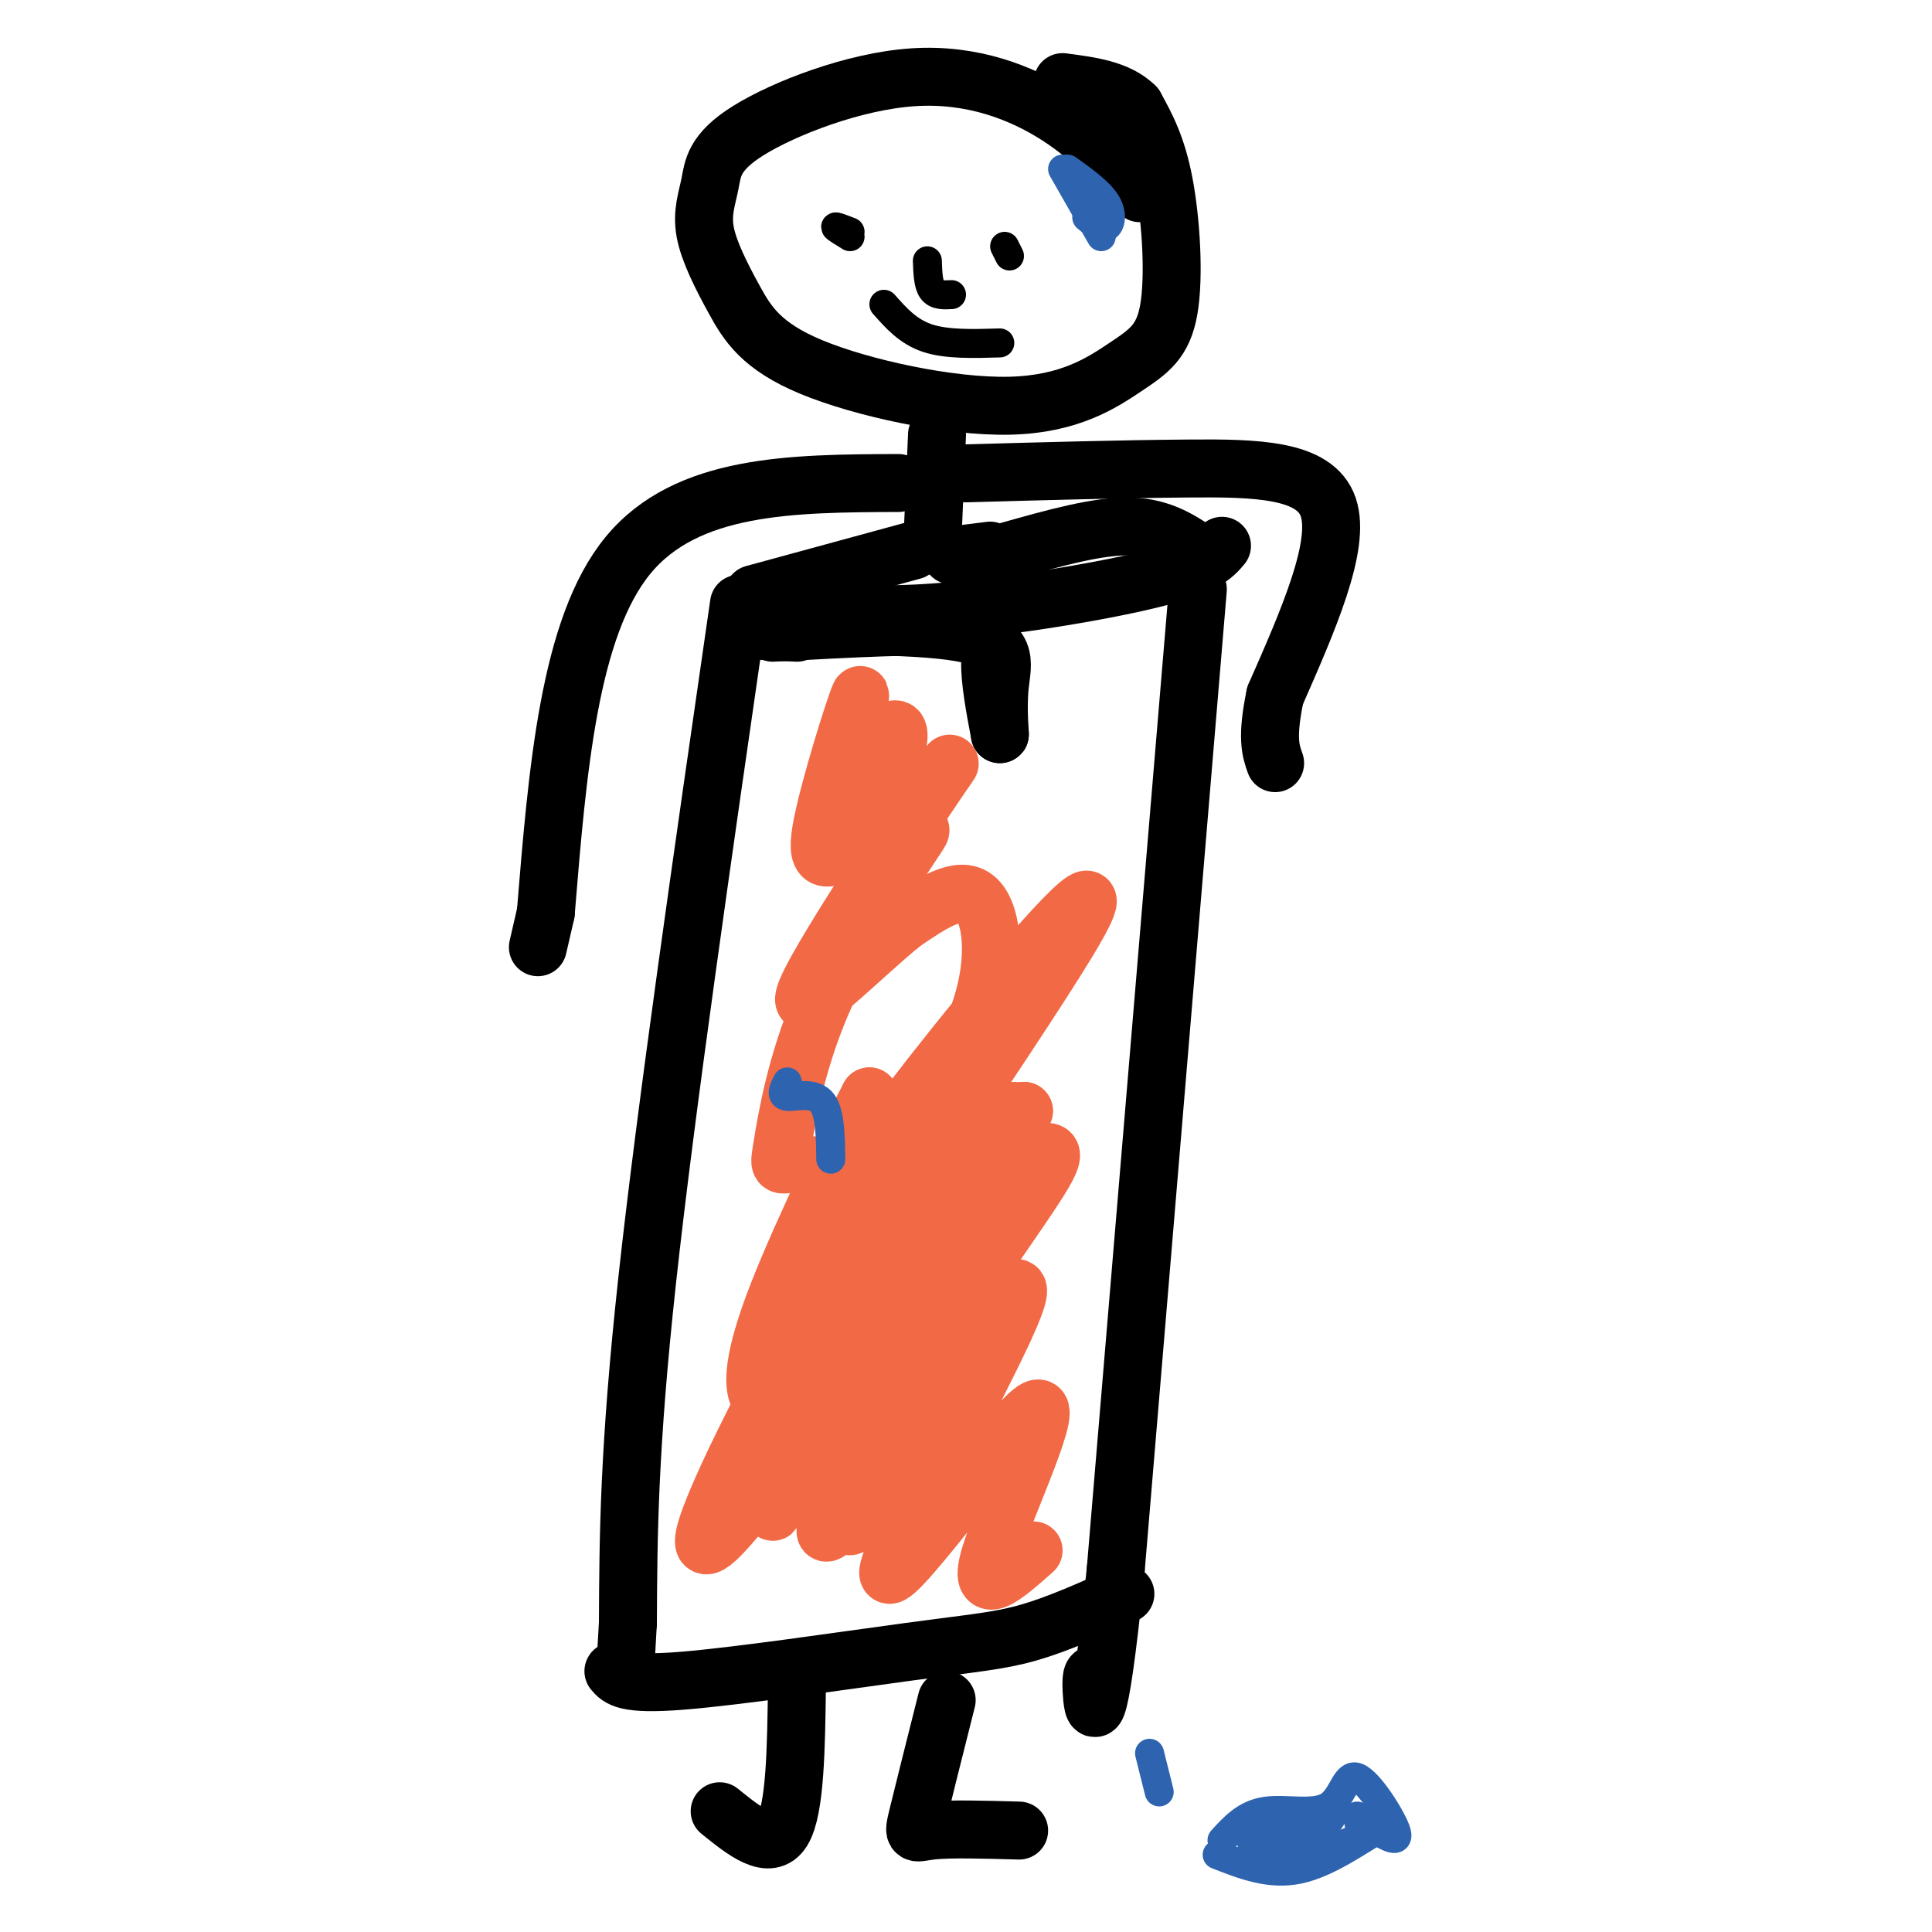 <svg viewBox='0 0 400 400' version='1.1' xmlns='http://www.w3.org/2000/svg' xmlns:xlink='http://www.w3.org/1999/xlink'><g fill='none' stroke='#000000' stroke-width='12' stroke-linecap='round' stroke-linejoin='round'><path d='M236,40c-4.759,-5.597 -9.518,-11.193 -17,-16c-7.482,-4.807 -17.688,-8.823 -30,-8c-12.312,0.823 -26.732,6.487 -34,11c-7.268,4.513 -7.385,7.876 -8,11c-0.615,3.124 -1.729,6.011 -1,10c0.729,3.989 3.300,9.082 6,14c2.700,4.918 5.530,9.661 16,14c10.470,4.339 28.582,8.273 41,8c12.418,-0.273 19.143,-4.754 24,-8c4.857,-3.246 7.846,-5.259 9,-12c1.154,-6.741 0.473,-18.212 -1,-26c-1.473,-7.788 -3.736,-11.894 -6,-16'/><path d='M235,22c-3.500,-3.500 -9.250,-4.250 -15,-5'/><path d='M194,90c0.000,0.000 -1.000,23.000 -1,23'/><path d='M155,124c9.778,1.889 19.556,3.778 35,3c15.444,-0.778 36.556,-4.222 48,-7c11.444,-2.778 13.222,-4.889 15,-7'/><path d='M153,125c-7.583,52.417 -15.167,104.833 -19,140c-3.833,35.167 -3.917,53.083 -4,71'/><path d='M130,336c-0.667,11.833 -0.333,5.917 0,0'/><path d='M127,346c1.226,1.452 2.452,2.905 14,2c11.548,-0.905 33.417,-4.167 47,-6c13.583,-1.833 18.881,-2.238 25,-4c6.119,-1.762 13.060,-4.881 20,-8'/><path d='M248,122c0.000,0.000 -17.000,203.000 -17,203'/><path d='M231,325c-3.800,37.267 -4.800,28.933 -5,25c-0.200,-3.933 0.400,-3.467 1,-3'/><path d='M156,123c0.000,0.000 33.000,-9.000 33,-9'/><path d='M249,115c-4.167,-2.917 -8.333,-5.833 -15,-6c-6.667,-0.167 -15.833,2.417 -25,5'/><path d='M160,131c15.844,-0.867 31.689,-1.733 39,-1c7.311,0.733 6.089,3.067 6,7c-0.089,3.933 0.956,9.467 2,15'/><path d='M207,152c0.137,0.703 -0.520,-5.038 0,-10c0.520,-4.962 2.217,-9.144 -8,-11c-10.217,-1.856 -32.348,-1.388 -40,-1c-7.652,0.388 -0.826,0.694 6,1'/><path d='M205,114c0.000,0.000 -8.000,1.000 -8,1'/><path d='M165,349c-0.167,12.833 -0.333,25.667 -3,30c-2.667,4.333 -7.833,0.167 -13,-4'/><path d='M196,352c-2.467,9.800 -4.933,19.600 -6,24c-1.067,4.400 -0.733,3.400 3,3c3.733,-0.400 10.867,-0.200 18,0'/><path d='M186,100c-21.917,0.083 -43.833,0.167 -56,15c-12.167,14.833 -14.583,44.417 -17,74'/><path d='M113,189c-2.833,12.333 -1.417,6.167 0,0'/><path d='M200,98c15.956,-0.444 31.911,-0.889 46,-1c14.089,-0.111 26.311,0.111 29,8c2.689,7.889 -4.156,23.444 -11,39'/><path d='M264,144c-1.833,8.833 -0.917,11.417 0,14'/></g>
<g fill='none' stroke='#f26946' stroke-width='12' stroke-linecap='round' stroke-linejoin='round'><path d='M214,321c-5.933,5.256 -11.866,10.512 -9,1c2.866,-9.512 14.530,-33.792 9,-30c-5.530,3.792 -28.256,35.656 -30,34c-1.744,-1.656 17.492,-36.830 24,-51c6.508,-14.170 0.288,-7.334 -5,-1c-5.288,6.334 -9.644,12.167 -14,18'/><path d='M189,292c-5.368,9.349 -11.789,23.723 -13,24c-1.211,0.277 2.789,-13.541 12,-30c9.211,-16.459 23.634,-35.560 28,-43c4.366,-7.440 -1.325,-3.221 -3,-4c-1.675,-0.779 0.664,-6.556 -12,12c-12.664,18.556 -40.333,61.445 -41,62c-0.667,0.555 25.666,-41.222 52,-83'/><path d='M212,230c-5.006,2.560 -43.520,50.461 -43,46c0.520,-4.461 40.075,-61.284 52,-81c11.925,-19.716 -3.779,-2.327 -18,15c-14.221,17.327 -26.960,34.590 -30,40c-3.040,5.410 3.618,-1.035 11,-10c7.382,-8.965 15.487,-20.452 19,-31c3.513,-10.548 2.432,-20.157 -1,-23c-3.432,-2.843 -9.216,1.078 -15,5'/><path d='M187,191c-8.864,7.118 -23.524,22.413 -20,14c3.524,-8.413 25.233,-40.533 29,-46c3.767,-5.467 -10.409,15.721 -14,17c-3.591,1.279 3.403,-17.349 4,-23c0.597,-5.651 -5.201,1.674 -11,9'/><path d='M175,162c-0.486,-4.310 3.797,-19.585 3,-18c-0.797,1.585 -6.676,20.030 -8,28c-1.324,7.970 1.908,5.465 6,4c4.092,-1.465 9.045,-1.890 12,-3c2.955,-1.110 3.911,-2.904 0,3c-3.911,5.904 -12.689,19.508 -18,32c-5.311,12.492 -7.156,23.874 -8,29c-0.844,5.126 -0.689,3.995 2,4c2.689,0.005 7.911,1.144 11,-1c3.089,-2.144 4.044,-7.572 5,-13'/><path d='M180,227c-3.220,6.022 -13.770,27.578 -19,41c-5.230,13.422 -5.138,18.712 -4,21c1.138,2.288 3.324,1.576 8,-6c4.676,-7.576 11.842,-22.014 12,-24c0.158,-1.986 -6.691,8.482 -16,26c-9.309,17.518 -21.077,42.086 -12,33c9.077,-9.086 39.000,-51.827 45,-56c6.000,-4.173 -11.923,30.223 -19,45c-7.077,14.777 -3.308,9.936 -1,8c2.308,-1.936 3.154,-0.968 4,0'/><path d='M178,315c2.571,-1.440 7.000,-5.042 10,-6c3.000,-0.958 4.571,0.726 8,-12c3.429,-12.726 8.714,-39.863 14,-67'/></g>
<g fill='none' stroke='#000000' stroke-width='6' stroke-linecap='round' stroke-linejoin='round'><path d='M176,49c-1.500,-0.917 -3.000,-1.833 -3,-2c0.000,-0.167 1.500,0.417 3,1'/><path d='M209,53c0.000,0.000 -1.000,-2.000 -1,-2'/><path d='M192,54c0.083,2.417 0.167,4.833 1,6c0.833,1.167 2.417,1.083 4,1'/><path d='M183,63c2.500,2.833 5.000,5.667 9,7c4.000,1.333 9.500,1.167 15,1'/></g>
<g fill='none' stroke='#2d63af' stroke-width='6' stroke-linecap='round' stroke-linejoin='round'><path d='M238,363c0.000,0.000 2.000,8.000 2,8'/><path d='M253,381c2.443,-2.692 4.887,-5.384 9,-6c4.113,-0.616 9.896,0.845 13,-1c3.104,-1.845 3.528,-6.997 6,-6c2.472,0.997 6.992,8.142 8,11c1.008,2.858 -1.496,1.429 -4,0'/><path d='M285,379c-3.422,1.911 -9.978,6.689 -16,8c-6.022,1.311 -11.511,-0.844 -17,-3'/><path d='M262,378c-1.125,0.089 -2.250,0.179 -2,2c0.250,1.821 1.875,5.375 6,4c4.125,-1.375 10.750,-7.679 10,-9c-0.750,-1.321 -8.875,2.339 -17,6'/><path d='M259,381c1.178,1.422 12.622,1.978 18,1c5.378,-0.978 4.689,-3.489 4,-6'/><path d='M220,35c0.000,0.000 8.000,14.000 8,14'/><path d='M225,45c1.511,1.244 3.022,2.489 4,2c0.978,-0.489 1.422,-2.711 0,-5c-1.422,-2.289 -4.711,-4.644 -8,-7'/><path d='M163,224c-0.733,1.422 -1.467,2.844 0,3c1.467,0.156 5.133,-0.956 7,1c1.867,1.956 1.933,6.978 2,12'/></g>
</svg>